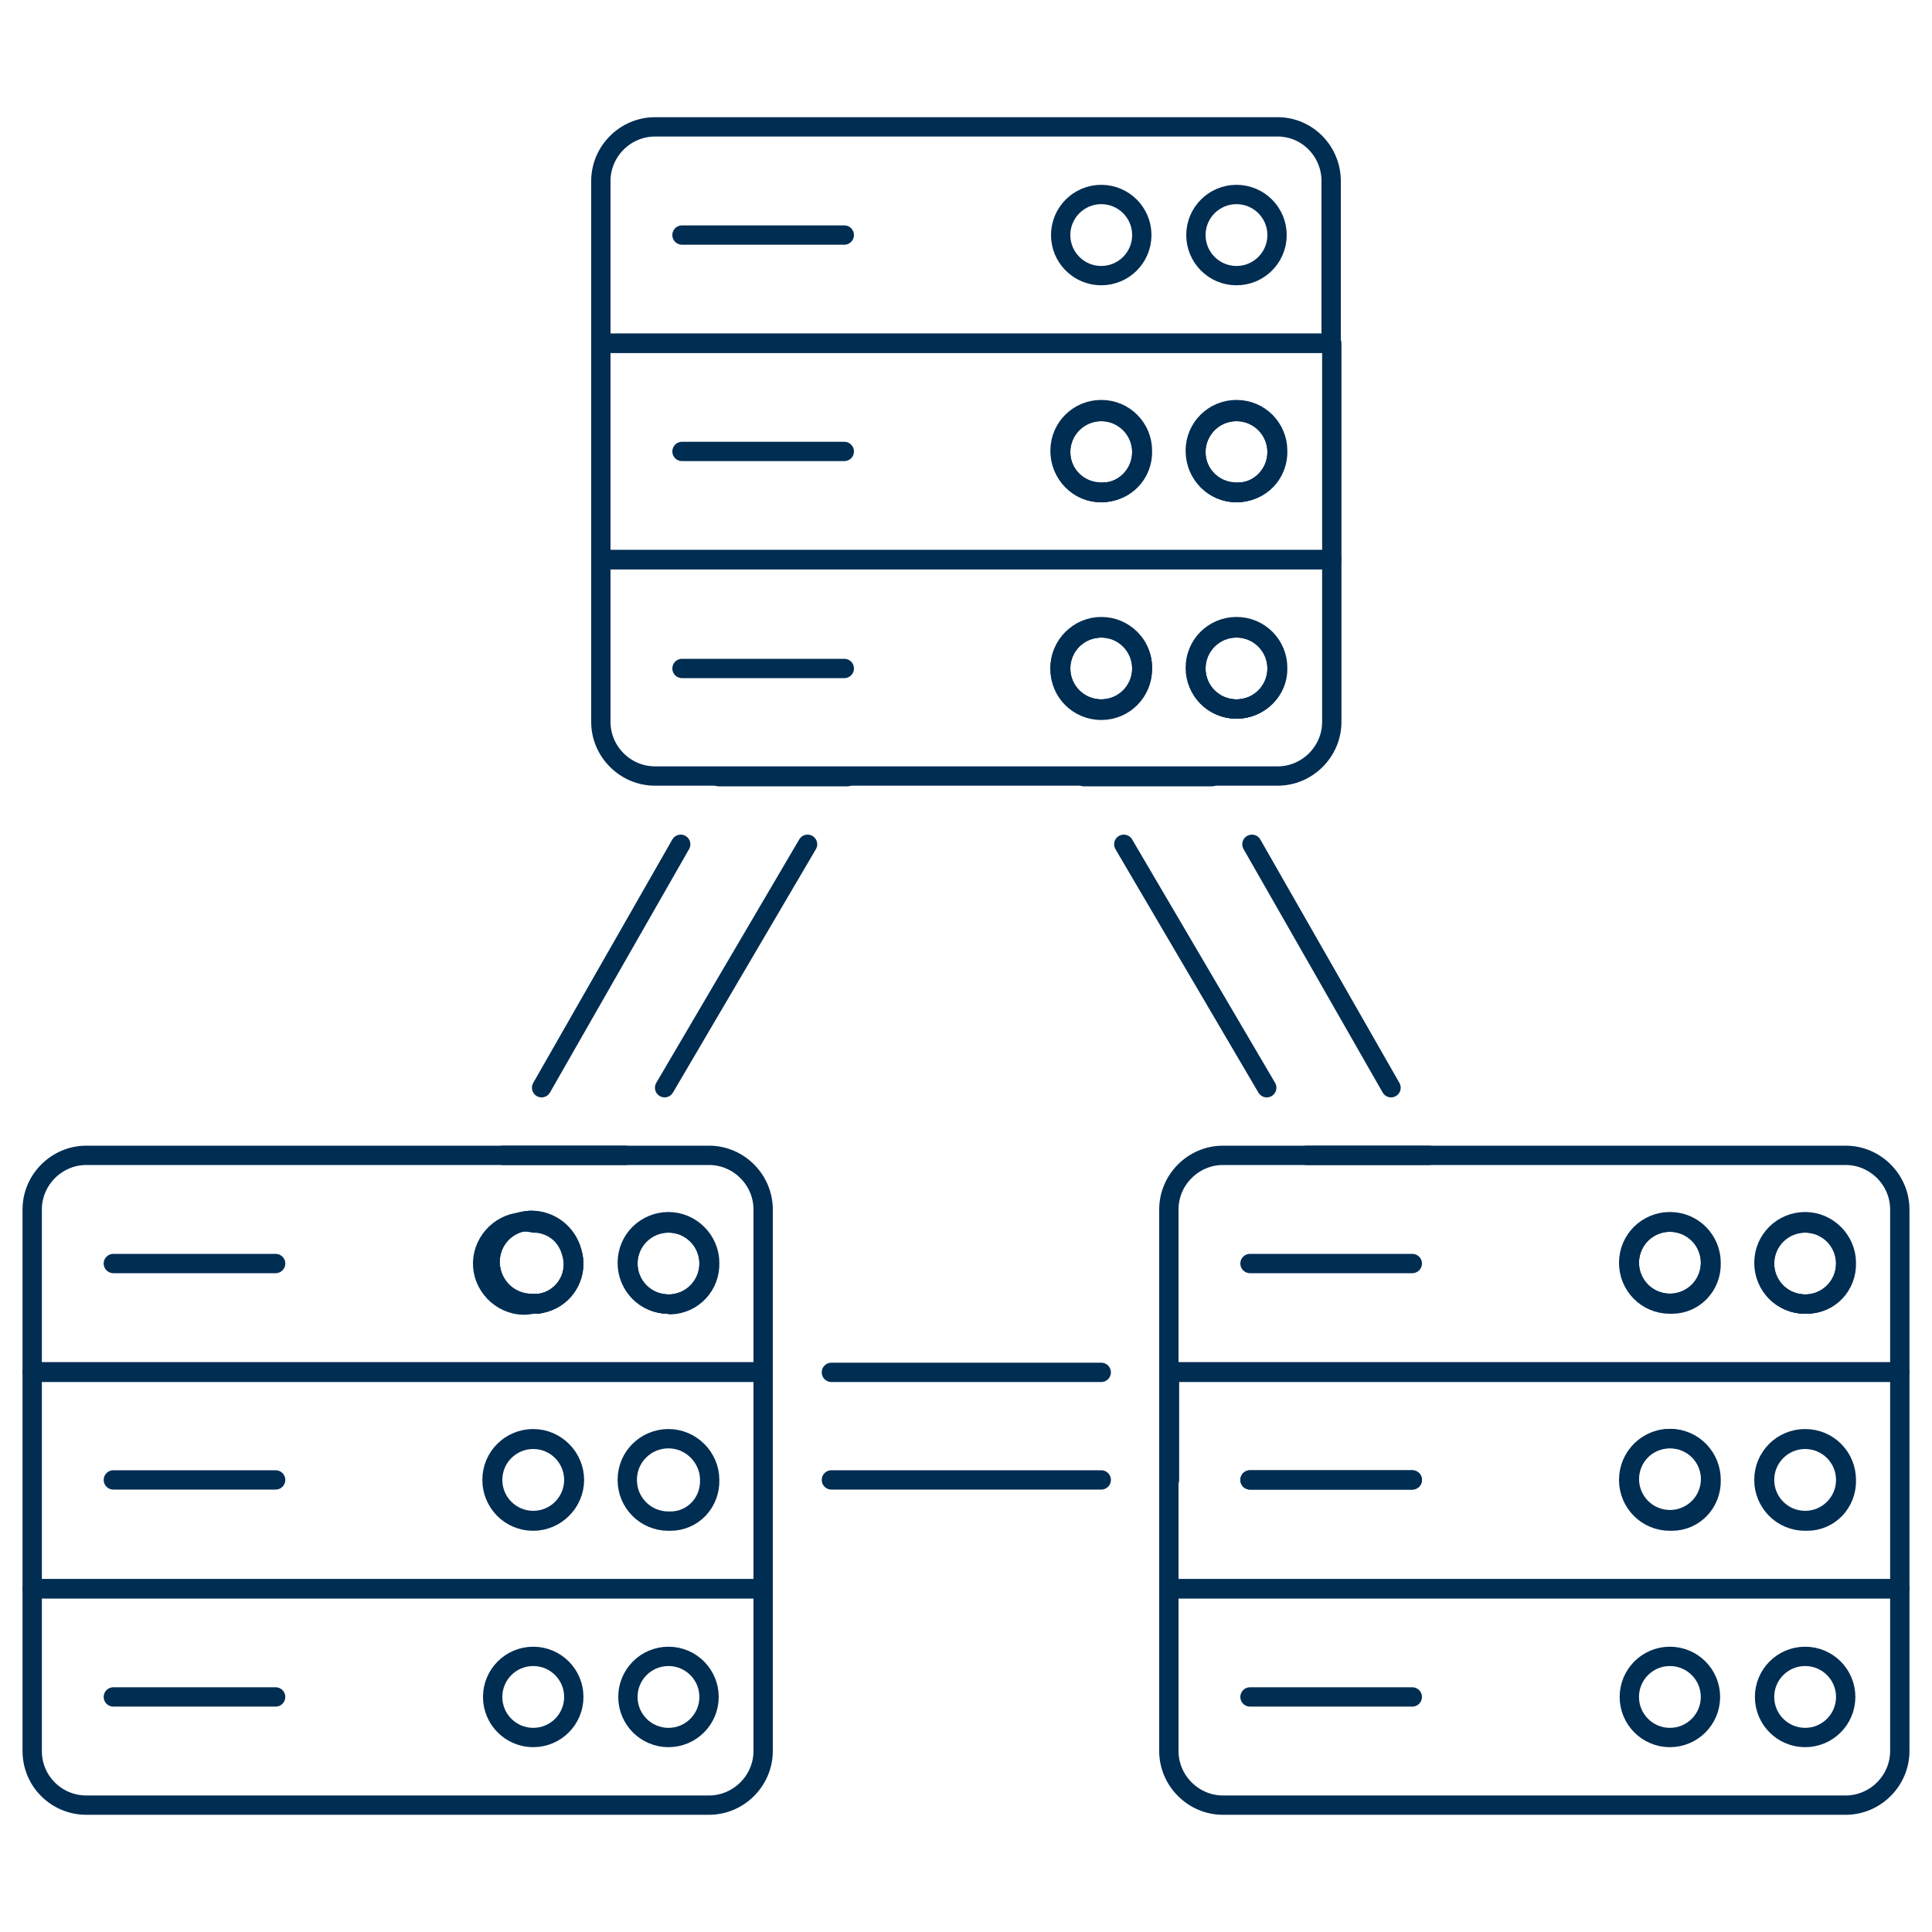 <?xml version="1.0" encoding="utf-8"?>
<!-- Generator: Adobe Illustrator 23.1.1, SVG Export Plug-In . SVG Version: 6.00 Build 0)  -->
<svg version="1.1" id="Line" xmlns="http://www.w3.org/2000/svg" xmlns:xlink="http://www.w3.org/1999/xlink" x="0px" y="0px"
	 viewBox="0 0 300 300" style="enable-background:new 0 0 300 300;" xml:space="preserve">
<style type="text/css">
	.st0{fill:none;stroke:#002D52;stroke-width:3;stroke-linecap:round;stroke-linejoin:round;}
	.st1{fill:none;stroke:#002D52;stroke-width:3;stroke-linecap:round;stroke-linejoin:round;stroke-miterlimit:4;}
</style>
<title>03- cloud-server-network</title>
<g id="Icons">
	<path class="st0" d="M171,97.5c-3.6,0-6.4,2.9-6.4,6.4c0,3.6,2.9,6.4,6.4,6.4c3.6,0,6.4-2.9,6.4-6.4c0-0.1,0-0.1,0-0.2
		C177.4,100.2,174.6,97.4,171,97.5C171.1,97.5,171.1,97.5,171,97.5z M88.6,193.8c-1-2.4-3.3-3.9-5.8-3.9c-3.5-0.8-6.9,1.5-7.7,4.9
		c-0.8,3.5,1.5,6.9,4.9,7.7c0.9,0.2,1.8,0.2,2.7,0c0.3,0,0.5,0,0.8,0 M118.5,229.9V213 M171,229.8h-41.9 M171,213.1h-41.9
		 M181.6,229.8V213 M221.9,179.4h-19 M97.1,179.4h-19 M105.7,131.1l-21.6,37.8 M131.6,120.6h-20 M125.4,131.1l-22.2,37.8
		 M196.7,168.9l-22.2-37.8 M188.2,120.6h-19.9 M216,168.9l-21.6-37.8"/>
	<path class="st0" d="M118.5,246.7v25.2c0,4.6-3.8,8.4-8.4,8.4H13.4c-4.6,0-8.4-3.7-8.4-8.4v-25.2H118.5z"/>
	<line class="st0" x1="17.6" y1="263.5" x2="42.8" y2="263.5"/>
	<path class="st0" d="M5,213.1v33.6h113.5v-33.6H5z M82.8,236.2c-3.6,0-6.4-2.9-6.4-6.4c0-3.6,2.9-6.4,6.4-6.4s6.4,2.9,6.4,6.4
		C89.2,233.3,86.3,236.2,82.8,236.2z M103.8,236.2c-3.6,0-6.4-2.9-6.4-6.4c0-3.6,2.9-6.4,6.4-6.4s6.4,2.9,6.4,6.4
		c0.1,3.5-2.6,6.4-6.1,6.4C104,236.2,103.9,236.2,103.8,236.2z"/>
	<line class="st0" x1="17.6" y1="229.8" x2="42.8" y2="229.8"/>
	<path class="st0" d="M110.1,179.4H13.4c-4.6,0-8.4,3.8-8.4,8.4l0,0V213h113.5v-25.2C118.5,183.2,114.7,179.4,110.1,179.4
		L110.1,179.4z M83.5,202.5c-0.3,0-0.5,0-0.8,0c-3.6,0.1-6.5-2.6-6.7-6.2c-0.1-3.6,2.6-6.5,6.2-6.7c2.8-0.1,5.3,1.6,6.3,4.2
		c0.3,0.8,0.5,1.6,0.5,2.4C89.1,199.4,86.7,202.1,83.5,202.5z M103.8,202.5c-3.6,0-6.4-2.9-6.4-6.4c0-3.6,2.9-6.4,6.4-6.4
		s6.4,2.9,6.4,6.4c0.1,3.5-2.6,6.4-6.1,6.5C104,202.5,103.9,202.5,103.8,202.5L103.8,202.5z"/>
	<path class="st0" d="M88.6,193.8c0.3,0.8,0.5,1.6,0.5,2.4c0,3.2-2.4,5.9-5.5,6.2c-0.3,0-0.5,0-0.8,0c-3.6,0.1-6.5-2.6-6.7-6.2
		c-0.1-3.6,2.6-6.5,6.2-6.7C85.1,189.5,87.6,191.2,88.6,193.8L88.6,193.8z"/>
	<circle class="st0" cx="103.8" cy="196.2" r="6.3"/>
	<line class="st0" x1="17.6" y1="196.2" x2="42.8" y2="196.2"/>
	<circle class="st0" cx="103.8" cy="196.2" r="6.3"/>
	<path class="st0" d="M89.1,196.2c0,3.2-2.4,5.9-5.5,6.2c-0.3,0-0.5,0-0.8,0c-3.6,0.1-6.5-2.6-6.7-6.2c-0.1-3.6,2.6-6.5,6.2-6.7
		c2.8-0.1,5.3,1.6,6.3,4.2C88.9,194.5,89.1,195.4,89.1,196.2z"/>
	<circle class="st0" cx="82.8" cy="229.8" r="6.3"/>
	<circle class="st0" cx="103.8" cy="263.5" r="6.3"/>
	<circle class="st0" cx="82.8" cy="263.5" r="6.3"/>
	<path class="st0" d="M295,246.7v25.2c0,4.6-3.8,8.4-8.4,8.4h-96.7c-4.6,0-8.4-3.8-8.4-8.4v-25.2H295z"/>
	<line class="st0" x1="194.1" y1="263.5" x2="219.3" y2="263.5"/>
	<path class="st0" d="M181.5,213.1v33.6H295v-33.6H181.5z M259.3,236.2c-3.6,0-6.4-2.9-6.4-6.4c0-3.6,2.9-6.4,6.4-6.4
		c3.6,0,6.4,2.9,6.4,6.4c0.1,3.5-2.6,6.4-6.1,6.4C259.5,236.2,259.4,236.2,259.3,236.2z M280.3,236.2c-3.6,0-6.4-2.9-6.4-6.4
		c0-3.6,2.9-6.4,6.4-6.4c3.6,0,6.4,2.9,6.4,6.4c0.1,3.5-2.6,6.4-6.1,6.4C280.5,236.2,280.4,236.2,280.3,236.2z"/>
	<line class="st0" x1="219.3" y1="229.8" x2="194.1" y2="229.8"/>
	<line class="st0" x1="219.3" y1="229.8" x2="194.1" y2="229.8"/>
	<path class="st0" d="M286.6,179.4h-96.7c-4.6,0-8.4,3.8-8.4,8.4l0,0V213H295v-25.2C295,183.2,291.2,179.4,286.6,179.4L286.6,179.4z
		 M259.3,202.5c-3.6,0-6.4-2.9-6.4-6.4c0-3.6,2.9-6.4,6.4-6.4c3.6,0,6.4,2.9,6.4,6.4c0.1,3.5-2.6,6.4-6.1,6.4
		C259.5,202.5,259.4,202.5,259.3,202.5z M280.3,202.5c-3.6,0-6.4-2.9-6.4-6.4c0-3.6,2.9-6.4,6.4-6.4s6.4,2.9,6.4,6.4
		c0.1,3.5-2.6,6.4-6.1,6.4C280.5,202.5,280.4,202.5,280.3,202.5z"/>
	
		<ellipse transform="matrix(0.316 -0.949 0.949 0.316 -8.828 380.152)" class="st1" cx="259.3" cy="196.2" rx="6.3" ry="6.3"/>
	<circle class="st0" cx="280.3" cy="196.2" r="6.3"/>
	<line class="st0" x1="194.1" y1="196.2" x2="219.3" y2="196.2"/>
	<circle class="st0" cx="280.3" cy="196.2" r="6.3"/>
	
		<ellipse transform="matrix(0.316 -0.949 0.949 0.316 -8.828 380.152)" class="st1" cx="259.3" cy="196.2" rx="6.3" ry="6.3"/>
	<circle class="st0" cx="280.3" cy="229.8" r="6.3"/>
	
		<ellipse transform="matrix(0.316 -0.949 0.949 0.316 -40.704 403.127)" class="st1" cx="259.3" cy="229.8" rx="6.3" ry="6.3"/>
	<circle class="st0" cx="280.3" cy="263.5" r="6.3"/>
	<circle class="st0" cx="259.3" cy="263.5" r="6.3"/>
	<path class="st0" d="M93.3,86.9v25.2c0,4.6,3.8,8.4,8.4,8.4h96.7c4.6,0,8.4-3.8,8.4-8.4V86.9H93.3z M171,110.1
		c-3.6,0-6.4-2.9-6.4-6.4s2.9-6.4,6.4-6.4c3.6,0,6.4,2.9,6.4,6.4S174.6,110.1,171,110.1z M192,110.1c-3.6,0-6.4-2.9-6.4-6.4
		c0-3.6,2.9-6.4,6.4-6.4c3.6,0,6.4,2.9,6.4,6.4l0,0C198.5,107.2,195.6,110.1,192,110.1h-0.1H192z"/>
	<circle class="st0" cx="171" cy="103.8" r="6.3"/>
	<circle class="st0" cx="192" cy="103.8" r="6.3"/>
	<line class="st0" x1="105.9" y1="103.8" x2="131.1" y2="103.8"/>
	<path class="st0" d="M93.3,53.3v33.6h113.5V53.3H93.3z M171,76.4c-3.6,0-6.4-2.9-6.4-6.4c0-3.6,2.9-6.4,6.4-6.4
		c3.6,0,6.4,2.9,6.4,6.4c0.1,3.5-2.6,6.4-6.1,6.4C171.2,76.4,171.1,76.4,171,76.4z M192,76.4c-3.6,0-6.4-2.9-6.4-6.4
		c0-3.6,2.9-6.4,6.4-6.4c3.6,0,6.4,2.9,6.4,6.4l0,0c0.1,3.5-2.6,6.4-6.1,6.4c-0.2,0-0.3,0-0.5,0H192z"/>
	<circle class="st0" cx="171" cy="70.2" r="6.3"/>
	<circle class="st0" cx="192" cy="70.2" r="6.3"/>
	<line class="st0" x1="105.9" y1="70.1" x2="131.1" y2="70.1"/>
	<path class="st0" d="M206.7,28.1v25.2H93.3V28.1c0-4.6,3.8-8.4,8.4-8.4h96.7C203,19.7,206.7,23.5,206.7,28.1z"/>
	<line class="st0" x1="105.9" y1="36.5" x2="131.1" y2="36.5"/>
	<circle class="st0" cx="192" cy="36.5" r="6.3"/>
	<circle class="st0" cx="171" cy="36.5" r="6.3"/>
	<circle class="st0" cx="192" cy="70.2" r="6.3"/>
	<circle class="st0" cx="171" cy="70.2" r="6.3"/>
	<circle class="st0" cx="192" cy="103.8" r="6.3"/>
	<circle class="st0" cx="171" cy="103.8" r="6.3"/>
</g>
</svg>
